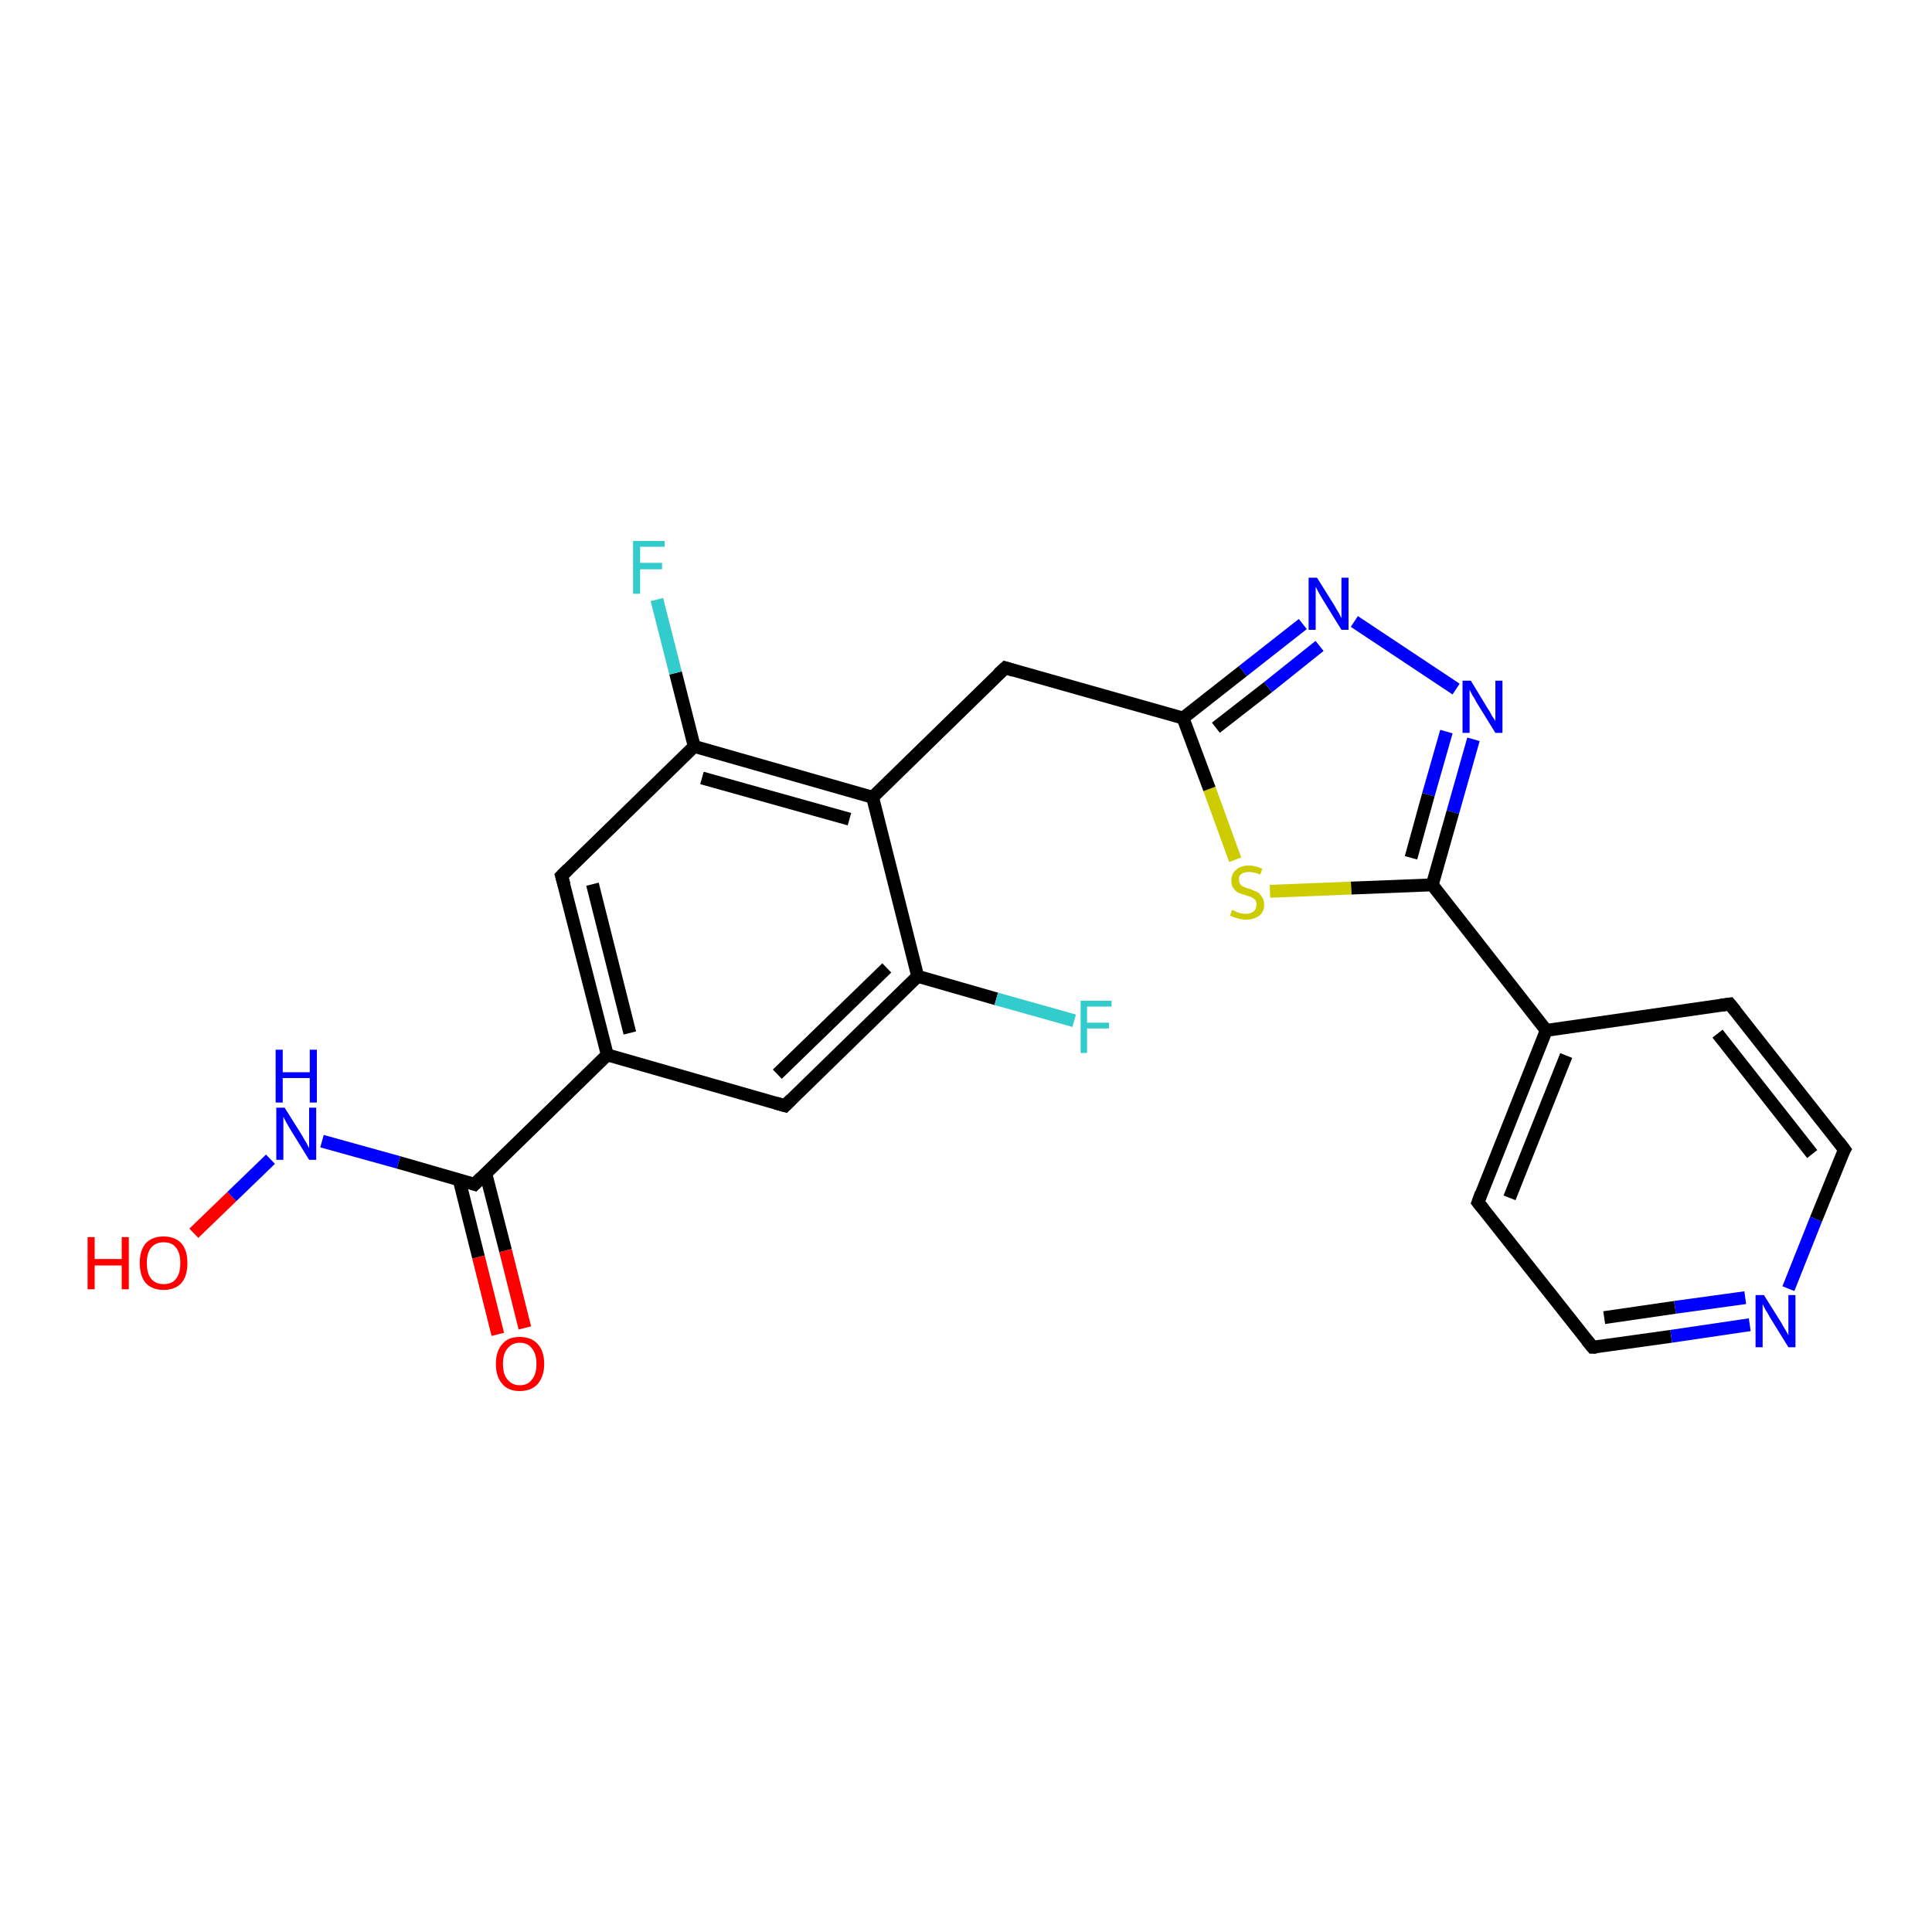 <?xml version='1.0' encoding='iso-8859-1'?>
<svg version='1.1' baseProfile='full'
              xmlns='http://www.w3.org/2000/svg'
                      xmlns:rdkit='http://www.rdkit.org/xml'
                      xmlns:xlink='http://www.w3.org/1999/xlink'
                  xml:space='preserve'
width='300px' height='300px' viewBox='0 0 300 300'>
<!-- END OF HEADER -->
<rect style='opacity:1.0;fill:#FFFFFF;stroke:none' width='300.0' height='300.0' x='0.0' y='0.0'> </rect>
<path class='bond-0 atom-0 atom-1' d='M 30.1,191.5 L 36.0,185.8' style='fill:none;fill-rule:evenodd;stroke:#FF0000;stroke-width:2.0px;stroke-linecap:butt;stroke-linejoin:miter;stroke-opacity:1' />
<path class='bond-0 atom-0 atom-1' d='M 36.0,185.8 L 42.0,180.0' style='fill:none;fill-rule:evenodd;stroke:#0000FF;stroke-width:2.0px;stroke-linecap:butt;stroke-linejoin:miter;stroke-opacity:1' />
<path class='bond-1 atom-1 atom-2' d='M 50.0,177.2 L 61.9,180.5' style='fill:none;fill-rule:evenodd;stroke:#0000FF;stroke-width:2.0px;stroke-linecap:butt;stroke-linejoin:miter;stroke-opacity:1' />
<path class='bond-1 atom-1 atom-2' d='M 61.9,180.5 L 73.7,183.9' style='fill:none;fill-rule:evenodd;stroke:#000000;stroke-width:2.0px;stroke-linecap:butt;stroke-linejoin:miter;stroke-opacity:1' />
<path class='bond-2 atom-2 atom-3' d='M 71.3,183.2 L 74.3,195.2' style='fill:none;fill-rule:evenodd;stroke:#000000;stroke-width:2.0px;stroke-linecap:butt;stroke-linejoin:miter;stroke-opacity:1' />
<path class='bond-2 atom-2 atom-3' d='M 74.3,195.2 L 77.3,207.2' style='fill:none;fill-rule:evenodd;stroke:#FF0000;stroke-width:2.0px;stroke-linecap:butt;stroke-linejoin:miter;stroke-opacity:1' />
<path class='bond-2 atom-2 atom-3' d='M 75.4,182.1 L 78.5,194.2' style='fill:none;fill-rule:evenodd;stroke:#000000;stroke-width:2.0px;stroke-linecap:butt;stroke-linejoin:miter;stroke-opacity:1' />
<path class='bond-2 atom-2 atom-3' d='M 78.5,194.2 L 81.5,206.2' style='fill:none;fill-rule:evenodd;stroke:#FF0000;stroke-width:2.0px;stroke-linecap:butt;stroke-linejoin:miter;stroke-opacity:1' />
<path class='bond-3 atom-2 atom-4' d='M 73.7,183.9 L 94.3,163.8' style='fill:none;fill-rule:evenodd;stroke:#000000;stroke-width:2.0px;stroke-linecap:butt;stroke-linejoin:miter;stroke-opacity:1' />
<path class='bond-4 atom-4 atom-5' d='M 94.3,163.8 L 87.2,136.0' style='fill:none;fill-rule:evenodd;stroke:#000000;stroke-width:2.0px;stroke-linecap:butt;stroke-linejoin:miter;stroke-opacity:1' />
<path class='bond-4 atom-4 atom-5' d='M 97.8,160.4 L 92.0,137.3' style='fill:none;fill-rule:evenodd;stroke:#000000;stroke-width:2.0px;stroke-linecap:butt;stroke-linejoin:miter;stroke-opacity:1' />
<path class='bond-5 atom-5 atom-6' d='M 87.2,136.0 L 107.8,115.9' style='fill:none;fill-rule:evenodd;stroke:#000000;stroke-width:2.0px;stroke-linecap:butt;stroke-linejoin:miter;stroke-opacity:1' />
<path class='bond-6 atom-6 atom-7' d='M 107.8,115.9 L 104.9,104.5' style='fill:none;fill-rule:evenodd;stroke:#000000;stroke-width:2.0px;stroke-linecap:butt;stroke-linejoin:miter;stroke-opacity:1' />
<path class='bond-6 atom-6 atom-7' d='M 104.9,104.5 L 102.0,93.1' style='fill:none;fill-rule:evenodd;stroke:#33CCCC;stroke-width:2.0px;stroke-linecap:butt;stroke-linejoin:miter;stroke-opacity:1' />
<path class='bond-7 atom-6 atom-8' d='M 107.8,115.9 L 135.5,123.8' style='fill:none;fill-rule:evenodd;stroke:#000000;stroke-width:2.0px;stroke-linecap:butt;stroke-linejoin:miter;stroke-opacity:1' />
<path class='bond-7 atom-6 atom-8' d='M 109.0,120.8 L 131.9,127.2' style='fill:none;fill-rule:evenodd;stroke:#000000;stroke-width:2.0px;stroke-linecap:butt;stroke-linejoin:miter;stroke-opacity:1' />
<path class='bond-8 atom-8 atom-9' d='M 135.5,123.8 L 156.1,103.7' style='fill:none;fill-rule:evenodd;stroke:#000000;stroke-width:2.0px;stroke-linecap:butt;stroke-linejoin:miter;stroke-opacity:1' />
<path class='bond-9 atom-9 atom-10' d='M 156.1,103.7 L 183.7,111.5' style='fill:none;fill-rule:evenodd;stroke:#000000;stroke-width:2.0px;stroke-linecap:butt;stroke-linejoin:miter;stroke-opacity:1' />
<path class='bond-10 atom-10 atom-11' d='M 183.7,111.5 L 193.0,104.2' style='fill:none;fill-rule:evenodd;stroke:#000000;stroke-width:2.0px;stroke-linecap:butt;stroke-linejoin:miter;stroke-opacity:1' />
<path class='bond-10 atom-10 atom-11' d='M 193.0,104.2 L 202.3,96.9' style='fill:none;fill-rule:evenodd;stroke:#0000FF;stroke-width:2.0px;stroke-linecap:butt;stroke-linejoin:miter;stroke-opacity:1' />
<path class='bond-10 atom-10 atom-11' d='M 188.8,113.0 L 196.9,106.7' style='fill:none;fill-rule:evenodd;stroke:#000000;stroke-width:2.0px;stroke-linecap:butt;stroke-linejoin:miter;stroke-opacity:1' />
<path class='bond-10 atom-10 atom-11' d='M 196.9,106.7 L 204.9,100.3' style='fill:none;fill-rule:evenodd;stroke:#0000FF;stroke-width:2.0px;stroke-linecap:butt;stroke-linejoin:miter;stroke-opacity:1' />
<path class='bond-11 atom-11 atom-12' d='M 210.3,96.5 L 226.1,107.0' style='fill:none;fill-rule:evenodd;stroke:#0000FF;stroke-width:2.0px;stroke-linecap:butt;stroke-linejoin:miter;stroke-opacity:1' />
<path class='bond-12 atom-12 atom-13' d='M 228.8,114.8 L 225.6,126.1' style='fill:none;fill-rule:evenodd;stroke:#0000FF;stroke-width:2.0px;stroke-linecap:butt;stroke-linejoin:miter;stroke-opacity:1' />
<path class='bond-12 atom-12 atom-13' d='M 225.6,126.1 L 222.4,137.4' style='fill:none;fill-rule:evenodd;stroke:#000000;stroke-width:2.0px;stroke-linecap:butt;stroke-linejoin:miter;stroke-opacity:1' />
<path class='bond-12 atom-12 atom-13' d='M 224.6,113.6 L 221.8,123.4' style='fill:none;fill-rule:evenodd;stroke:#0000FF;stroke-width:2.0px;stroke-linecap:butt;stroke-linejoin:miter;stroke-opacity:1' />
<path class='bond-12 atom-12 atom-13' d='M 221.8,123.4 L 219.1,133.2' style='fill:none;fill-rule:evenodd;stroke:#000000;stroke-width:2.0px;stroke-linecap:butt;stroke-linejoin:miter;stroke-opacity:1' />
<path class='bond-13 atom-13 atom-14' d='M 222.4,137.4 L 209.8,137.9' style='fill:none;fill-rule:evenodd;stroke:#000000;stroke-width:2.0px;stroke-linecap:butt;stroke-linejoin:miter;stroke-opacity:1' />
<path class='bond-13 atom-13 atom-14' d='M 209.8,137.9 L 197.2,138.4' style='fill:none;fill-rule:evenodd;stroke:#CCCC00;stroke-width:2.0px;stroke-linecap:butt;stroke-linejoin:miter;stroke-opacity:1' />
<path class='bond-14 atom-13 atom-15' d='M 222.4,137.4 L 240.1,160.0' style='fill:none;fill-rule:evenodd;stroke:#000000;stroke-width:2.0px;stroke-linecap:butt;stroke-linejoin:miter;stroke-opacity:1' />
<path class='bond-15 atom-15 atom-16' d='M 240.1,160.0 L 229.5,186.7' style='fill:none;fill-rule:evenodd;stroke:#000000;stroke-width:2.0px;stroke-linecap:butt;stroke-linejoin:miter;stroke-opacity:1' />
<path class='bond-15 atom-15 atom-16' d='M 243.2,163.9 L 234.4,186.0' style='fill:none;fill-rule:evenodd;stroke:#000000;stroke-width:2.0px;stroke-linecap:butt;stroke-linejoin:miter;stroke-opacity:1' />
<path class='bond-16 atom-16 atom-17' d='M 229.5,186.7 L 247.3,209.2' style='fill:none;fill-rule:evenodd;stroke:#000000;stroke-width:2.0px;stroke-linecap:butt;stroke-linejoin:miter;stroke-opacity:1' />
<path class='bond-17 atom-17 atom-18' d='M 247.3,209.2 L 259.5,207.5' style='fill:none;fill-rule:evenodd;stroke:#000000;stroke-width:2.0px;stroke-linecap:butt;stroke-linejoin:miter;stroke-opacity:1' />
<path class='bond-17 atom-17 atom-18' d='M 259.5,207.5 L 271.7,205.7' style='fill:none;fill-rule:evenodd;stroke:#0000FF;stroke-width:2.0px;stroke-linecap:butt;stroke-linejoin:miter;stroke-opacity:1' />
<path class='bond-17 atom-17 atom-18' d='M 249.1,204.6 L 260.1,203.0' style='fill:none;fill-rule:evenodd;stroke:#000000;stroke-width:2.0px;stroke-linecap:butt;stroke-linejoin:miter;stroke-opacity:1' />
<path class='bond-17 atom-17 atom-18' d='M 260.1,203.0 L 271.0,201.5' style='fill:none;fill-rule:evenodd;stroke:#0000FF;stroke-width:2.0px;stroke-linecap:butt;stroke-linejoin:miter;stroke-opacity:1' />
<path class='bond-18 atom-18 atom-19' d='M 277.7,200.1 L 282.0,189.3' style='fill:none;fill-rule:evenodd;stroke:#0000FF;stroke-width:2.0px;stroke-linecap:butt;stroke-linejoin:miter;stroke-opacity:1' />
<path class='bond-18 atom-18 atom-19' d='M 282.0,189.3 L 286.4,178.5' style='fill:none;fill-rule:evenodd;stroke:#000000;stroke-width:2.0px;stroke-linecap:butt;stroke-linejoin:miter;stroke-opacity:1' />
<path class='bond-19 atom-19 atom-20' d='M 286.4,178.5 L 268.6,155.9' style='fill:none;fill-rule:evenodd;stroke:#000000;stroke-width:2.0px;stroke-linecap:butt;stroke-linejoin:miter;stroke-opacity:1' />
<path class='bond-19 atom-19 atom-20' d='M 281.4,179.2 L 266.7,160.5' style='fill:none;fill-rule:evenodd;stroke:#000000;stroke-width:2.0px;stroke-linecap:butt;stroke-linejoin:miter;stroke-opacity:1' />
<path class='bond-20 atom-8 atom-21' d='M 135.5,123.8 L 142.5,151.6' style='fill:none;fill-rule:evenodd;stroke:#000000;stroke-width:2.0px;stroke-linecap:butt;stroke-linejoin:miter;stroke-opacity:1' />
<path class='bond-21 atom-21 atom-22' d='M 142.5,151.6 L 154.7,155.1' style='fill:none;fill-rule:evenodd;stroke:#000000;stroke-width:2.0px;stroke-linecap:butt;stroke-linejoin:miter;stroke-opacity:1' />
<path class='bond-21 atom-21 atom-22' d='M 154.7,155.1 L 166.8,158.5' style='fill:none;fill-rule:evenodd;stroke:#33CCCC;stroke-width:2.0px;stroke-linecap:butt;stroke-linejoin:miter;stroke-opacity:1' />
<path class='bond-22 atom-21 atom-23' d='M 142.5,151.6 L 121.9,171.7' style='fill:none;fill-rule:evenodd;stroke:#000000;stroke-width:2.0px;stroke-linecap:butt;stroke-linejoin:miter;stroke-opacity:1' />
<path class='bond-22 atom-21 atom-23' d='M 137.7,150.3 L 120.7,166.8' style='fill:none;fill-rule:evenodd;stroke:#000000;stroke-width:2.0px;stroke-linecap:butt;stroke-linejoin:miter;stroke-opacity:1' />
<path class='bond-23 atom-23 atom-4' d='M 121.9,171.7 L 94.3,163.8' style='fill:none;fill-rule:evenodd;stroke:#000000;stroke-width:2.0px;stroke-linecap:butt;stroke-linejoin:miter;stroke-opacity:1' />
<path class='bond-24 atom-14 atom-10' d='M 191.8,133.5 L 187.8,122.5' style='fill:none;fill-rule:evenodd;stroke:#CCCC00;stroke-width:2.0px;stroke-linecap:butt;stroke-linejoin:miter;stroke-opacity:1' />
<path class='bond-24 atom-14 atom-10' d='M 187.8,122.5 L 183.7,111.5' style='fill:none;fill-rule:evenodd;stroke:#000000;stroke-width:2.0px;stroke-linecap:butt;stroke-linejoin:miter;stroke-opacity:1' />
<path class='bond-25 atom-20 atom-15' d='M 268.6,155.9 L 240.1,160.0' style='fill:none;fill-rule:evenodd;stroke:#000000;stroke-width:2.0px;stroke-linecap:butt;stroke-linejoin:miter;stroke-opacity:1' />
<path d='M 73.1,183.7 L 73.7,183.9 L 74.7,182.9' style='fill:none;stroke:#000000;stroke-width:2.0px;stroke-linecap:butt;stroke-linejoin:miter;stroke-opacity:1;' />
<path d='M 87.6,137.4 L 87.2,136.0 L 88.2,135.0' style='fill:none;stroke:#000000;stroke-width:2.0px;stroke-linecap:butt;stroke-linejoin:miter;stroke-opacity:1;' />
<path d='M 155.0,104.7 L 156.1,103.7 L 157.4,104.1' style='fill:none;stroke:#000000;stroke-width:2.0px;stroke-linecap:butt;stroke-linejoin:miter;stroke-opacity:1;' />
<path d='M 230.0,185.3 L 229.5,186.7 L 230.4,187.8' style='fill:none;stroke:#000000;stroke-width:2.0px;stroke-linecap:butt;stroke-linejoin:miter;stroke-opacity:1;' />
<path d='M 246.4,208.1 L 247.3,209.2 L 247.9,209.2' style='fill:none;stroke:#000000;stroke-width:2.0px;stroke-linecap:butt;stroke-linejoin:miter;stroke-opacity:1;' />
<path d='M 286.1,179.0 L 286.4,178.5 L 285.5,177.3' style='fill:none;stroke:#000000;stroke-width:2.0px;stroke-linecap:butt;stroke-linejoin:miter;stroke-opacity:1;' />
<path d='M 269.5,157.0 L 268.6,155.9 L 267.2,156.1' style='fill:none;stroke:#000000;stroke-width:2.0px;stroke-linecap:butt;stroke-linejoin:miter;stroke-opacity:1;' />
<path d='M 122.9,170.7 L 121.9,171.7 L 120.5,171.3' style='fill:none;stroke:#000000;stroke-width:2.0px;stroke-linecap:butt;stroke-linejoin:miter;stroke-opacity:1;' />
<path class='atom-0' d='M 13.6 192.1
L 14.7 192.1
L 14.7 195.5
L 18.9 195.5
L 18.9 192.1
L 20.0 192.1
L 20.0 200.2
L 18.9 200.2
L 18.9 196.5
L 14.7 196.5
L 14.7 200.2
L 13.6 200.2
L 13.6 192.1
' fill='#FF0000'/>
<path class='atom-0' d='M 21.7 196.1
Q 21.7 194.2, 22.6 193.1
Q 23.6 192.0, 25.4 192.0
Q 27.2 192.0, 28.2 193.1
Q 29.1 194.2, 29.1 196.1
Q 29.1 198.1, 28.2 199.2
Q 27.2 200.3, 25.4 200.3
Q 23.6 200.3, 22.6 199.2
Q 21.7 198.1, 21.7 196.1
M 25.4 199.4
Q 26.7 199.4, 27.3 198.6
Q 28.0 197.8, 28.0 196.1
Q 28.0 194.5, 27.3 193.7
Q 26.7 192.9, 25.4 192.9
Q 24.2 192.9, 23.5 193.7
Q 22.8 194.5, 22.8 196.1
Q 22.8 197.8, 23.5 198.6
Q 24.2 199.4, 25.4 199.4
' fill='#FF0000'/>
<path class='atom-1' d='M 44.2 172.0
L 46.9 176.3
Q 47.1 176.7, 47.6 177.5
Q 48.0 178.3, 48.0 178.3
L 48.0 172.0
L 49.1 172.0
L 49.1 180.1
L 48.0 180.1
L 45.1 175.4
Q 44.8 174.9, 44.4 174.2
Q 44.1 173.6, 44.0 173.4
L 44.0 180.1
L 42.9 180.1
L 42.9 172.0
L 44.2 172.0
' fill='#0000FF'/>
<path class='atom-1' d='M 42.8 163.0
L 43.9 163.0
L 43.9 166.5
L 48.1 166.5
L 48.1 163.0
L 49.2 163.0
L 49.2 171.2
L 48.1 171.2
L 48.1 167.4
L 43.9 167.4
L 43.9 171.2
L 42.8 171.2
L 42.8 163.0
' fill='#0000FF'/>
<path class='atom-3' d='M 77.0 211.8
Q 77.0 209.8, 78.0 208.7
Q 78.9 207.6, 80.7 207.6
Q 82.5 207.6, 83.5 208.7
Q 84.5 209.8, 84.5 211.8
Q 84.5 213.7, 83.5 214.9
Q 82.5 216.0, 80.7 216.0
Q 78.9 216.0, 78.0 214.9
Q 77.0 213.8, 77.0 211.8
M 80.7 215.1
Q 82.0 215.1, 82.6 214.2
Q 83.3 213.4, 83.3 211.8
Q 83.3 210.2, 82.6 209.4
Q 82.0 208.5, 80.7 208.5
Q 79.5 208.5, 78.8 209.4
Q 78.1 210.2, 78.1 211.8
Q 78.1 213.4, 78.8 214.2
Q 79.5 215.1, 80.7 215.1
' fill='#FF0000'/>
<path class='atom-7' d='M 98.3 84.0
L 103.2 84.0
L 103.2 84.9
L 99.4 84.9
L 99.4 87.4
L 102.8 87.4
L 102.8 88.4
L 99.4 88.4
L 99.4 92.2
L 98.3 92.2
L 98.3 84.0
' fill='#33CCCC'/>
<path class='atom-11' d='M 204.5 89.7
L 207.2 94.0
Q 207.4 94.4, 207.9 95.2
Q 208.3 96.0, 208.3 96.0
L 208.3 89.7
L 209.4 89.7
L 209.4 97.8
L 208.3 97.8
L 205.4 93.1
Q 205.1 92.6, 204.7 91.9
Q 204.4 91.3, 204.3 91.1
L 204.3 97.8
L 203.2 97.8
L 203.2 89.7
L 204.5 89.7
' fill='#0000FF'/>
<path class='atom-12' d='M 228.4 105.7
L 231.0 110.0
Q 231.3 110.4, 231.7 111.2
Q 232.2 111.9, 232.2 112.0
L 232.2 105.7
L 233.3 105.7
L 233.3 113.8
L 232.2 113.8
L 229.3 109.1
Q 229.0 108.5, 228.6 107.9
Q 228.3 107.3, 228.2 107.1
L 228.2 113.8
L 227.1 113.8
L 227.1 105.7
L 228.4 105.7
' fill='#0000FF'/>
<path class='atom-14' d='M 191.3 141.3
Q 191.4 141.3, 191.8 141.5
Q 192.2 141.7, 192.6 141.8
Q 193.0 141.9, 193.4 141.9
Q 194.2 141.9, 194.7 141.5
Q 195.1 141.1, 195.1 140.5
Q 195.1 140.0, 194.9 139.7
Q 194.7 139.5, 194.3 139.3
Q 194.0 139.2, 193.4 139.0
Q 192.7 138.8, 192.2 138.6
Q 191.8 138.3, 191.5 137.9
Q 191.2 137.5, 191.2 136.7
Q 191.2 135.7, 191.9 135.1
Q 192.6 134.4, 194.0 134.4
Q 194.9 134.4, 196.0 134.9
L 195.7 135.8
Q 194.7 135.4, 194.0 135.4
Q 193.2 135.4, 192.8 135.7
Q 192.3 136.0, 192.4 136.6
Q 192.4 137.0, 192.6 137.3
Q 192.8 137.6, 193.1 137.7
Q 193.5 137.9, 194.0 138.0
Q 194.7 138.3, 195.2 138.5
Q 195.6 138.7, 195.9 139.2
Q 196.3 139.7, 196.3 140.5
Q 196.3 141.6, 195.5 142.2
Q 194.7 142.8, 193.5 142.8
Q 192.8 142.8, 192.2 142.6
Q 191.7 142.5, 191.0 142.2
L 191.3 141.3
' fill='#CCCC00'/>
<path class='atom-18' d='M 273.9 201.1
L 276.6 205.4
Q 276.8 205.8, 277.3 206.6
Q 277.7 207.3, 277.7 207.4
L 277.7 201.1
L 278.8 201.1
L 278.8 209.2
L 277.7 209.2
L 274.8 204.5
Q 274.5 203.9, 274.1 203.3
Q 273.8 202.7, 273.7 202.5
L 273.7 209.2
L 272.6 209.2
L 272.6 201.1
L 273.9 201.1
' fill='#0000FF'/>
<path class='atom-22' d='M 167.8 155.4
L 172.6 155.4
L 172.6 156.3
L 168.8 156.3
L 168.8 158.8
L 172.2 158.8
L 172.2 159.7
L 168.8 159.7
L 168.8 163.5
L 167.8 163.5
L 167.8 155.4
' fill='#33CCCC'/>
</svg>
